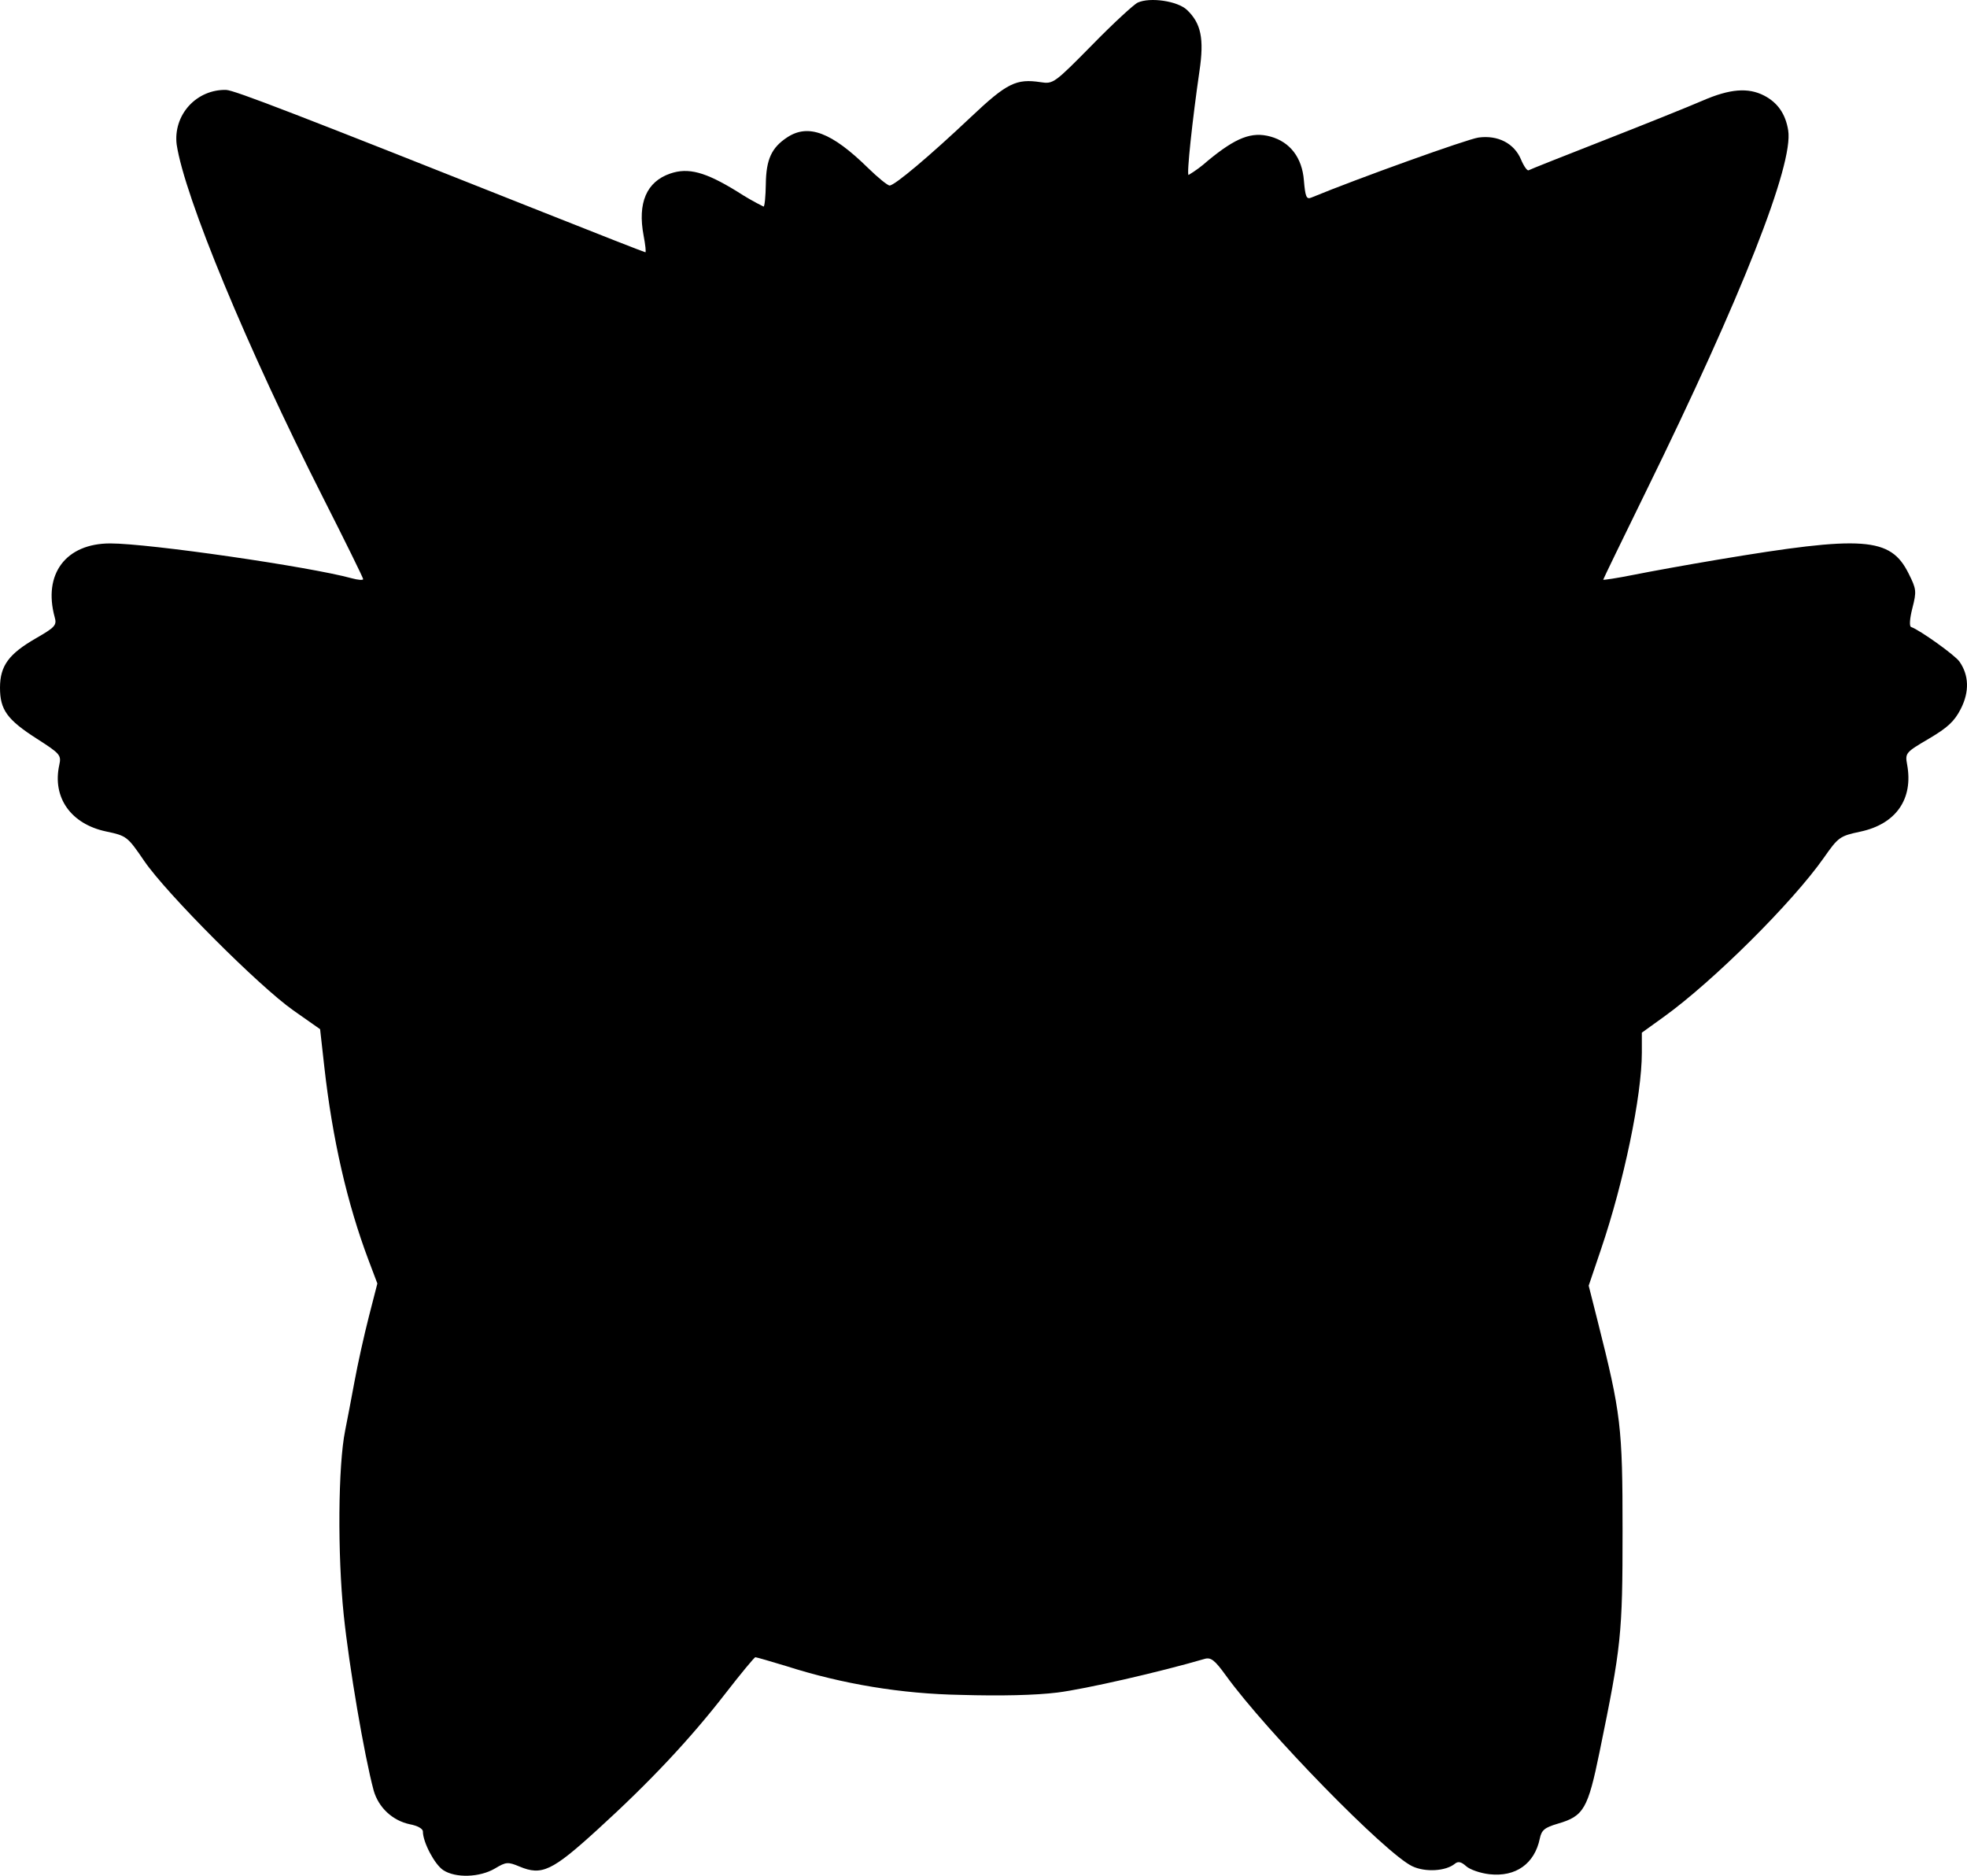 <?xml version="1.0" encoding="UTF-8"?> <svg xmlns="http://www.w3.org/2000/svg" width="1612" height="1537" viewBox="0 0 1612 1537" fill="none"><path fill-rule="evenodd" clip-rule="evenodd" d="M1606.93 580.814C1601.75 591.005 1596.14 596.244 1580.76 605.283C1561.62 616.538 1561.22 617.028 1562.94 626.499C1568.13 654.739 1553.79 675.264 1524.57 681.453C1507.81 685.022 1506.57 685.886 1494.71 702.812C1469.03 739.429 1404 804.084 1363.52 833.217L1345.53 846.171V862.435C1345.53 897.929 1330.73 968.745 1312.07 1023.64L1301.97 1053.49L1309.34 1082.65C1328.45 1158.36 1329.72 1169.01 1329.72 1254.31C1329.72 1339.6 1328.68 1348.79 1310.89 1435.49C1301.28 1482.36 1297.91 1488.14 1276.66 1494.33C1265.87 1497.5 1263.33 1499.57 1261.92 1506.48C1257.63 1527.21 1242.17 1538.15 1220.64 1535.76C1213.21 1534.92 1204.63 1531.96 1201.55 1529.17C1197.52 1525.54 1194.96 1524.96 1192.31 1527.15C1184.88 1533.28 1168.04 1534.29 1157.36 1529.19C1135.57 1518.86 1037.91 1418.91 1004.6 1372.85C995.621 1360.42 992.368 1357.83 987.33 1359.27C950.335 1370.09 889.244 1384.05 866.616 1386.87C848.565 1389.12 819.949 1389.75 787.445 1388.8C738.846 1387.95 690.632 1380 644.334 1365.2C631.264 1361.22 619.892 1357.94 619.057 1357.94C618.222 1357.94 607.224 1371.24 594.643 1387.45C565.537 1425.04 532.487 1460.22 489.649 1499.2C452.424 1533.14 444.018 1537.11 425.736 1529.45C416.207 1525.48 414.739 1525.6 405.584 1531.07C393.147 1538.41 373.369 1539.04 363.235 1532.39C356.182 1527.76 346.566 1509.5 346.566 1500.72C346.566 1498.42 342.046 1495.95 335.77 1494.79C328.825 1493.3 322.415 1489.95 317.219 1485.1C312.024 1480.26 308.237 1474.1 306.261 1467.27C298.516 1438.49 286.108 1365.66 281.703 1323.34C276.521 1273.28 277.068 1200.82 282.855 1172.21C284.438 1164.29 287.893 1146.3 290.542 1131.91C293.191 1117.51 298.459 1093.79 302.288 1078.85L309.255 1051.71L302.115 1032.8C284.496 986.161 272.376 933.203 265.754 873.921L262.328 843.321L240.391 827.92C212.292 808.201 136.289 732.031 118.151 705.432C104.419 685.281 103.757 684.878 86.829 681.28C58.039 675.148 42.752 653.443 48.568 626.902C50.352 618.755 49.374 617.604 30.229 605.34C5.844 589.709 0 581.62 0 563.542C0 545.464 7.312 535.763 29.451 523.01C45.084 514 46.725 512.302 44.825 505.738C35.123 470.302 54.009 445.286 90.341 445.286C122.326 445.286 253.864 464.372 288.267 473.842C293.421 475.253 297.624 475.57 297.624 474.533C297.624 473.497 282.855 443.501 264.775 407.834C202.475 284.915 151.23 161.276 144.782 118.383C144.075 112.698 144.604 106.928 146.333 101.466C148.061 96.004 150.948 90.98 154.796 86.736C158.645 82.491 163.363 79.128 168.63 76.874C173.898 74.621 179.59 73.53 185.317 73.677C192.082 73.879 243.586 93.828 445.025 173.855C490.483 191.933 528.226 206.701 528.888 206.701C529.551 206.701 528.888 200.569 527.449 193.027C522.382 166.284 529.839 148.868 549.243 142.219C564.04 137.123 578.032 140.866 603.942 156.814C610.966 161.392 618.253 165.554 625.765 169.278C626.628 169.278 627.463 160.959 627.607 150.768C627.866 130.618 632.3 120.974 645.14 112.54C662.413 101.169 681.529 108.365 711.355 137.613C719.445 145.529 727.42 152.006 729.061 152.006C733.178 152.006 761.909 127.796 795.622 95.958C825.188 68.006 832.817 64.293 852.855 67.344C863.104 68.956 864.111 68.208 895.002 36.859C912.276 19.184 929.262 3.553 932.428 2.113C942.591 -2.492 965.047 0.847 972.733 8.101C984.249 19.04 986.956 31.62 982.983 58.248C977.225 97.916 972.33 143.37 974.058 143.37C979.687 139.987 984.979 136.074 989.863 131.683C1012.89 112.683 1025.85 107.675 1041.19 111.906C1057.26 116.339 1067.1 129.178 1068.57 147.803C1069.7 161.218 1070.67 163.55 1074.56 161.938C1112.59 146.249 1202.47 113.979 1211.63 112.712C1227.55 110.524 1240.99 117.462 1246.52 130.733C1248.82 136.231 1251.64 140.204 1252.77 139.513C1253.89 138.822 1282.05 127.653 1315.3 114.641C1348.55 101.629 1384.59 87.121 1395.39 82.429C1417.7 72.756 1432.61 71.547 1445.77 78.341C1456.85 84.098 1463.3 93.368 1465.46 106.811C1469.98 134.619 1427.32 242.944 1348.75 403.027C1329.58 442.119 1313.86 474.562 1313.86 474.994C1313.86 475.426 1325.14 473.756 1338.9 470.993C1352.67 468.229 1383.44 462.673 1407.28 458.672C1527.47 438.521 1549.21 440.162 1564.07 469.783C1570.57 482.709 1570.77 484.493 1567.26 498.225C1565.04 506.861 1564.61 513.252 1566.2 513.77C1573.08 516.073 1602.13 536.799 1605.81 542.096C1613.67 553.351 1614.04 566.852 1606.93 580.814Z" fill="black"></path></svg> 